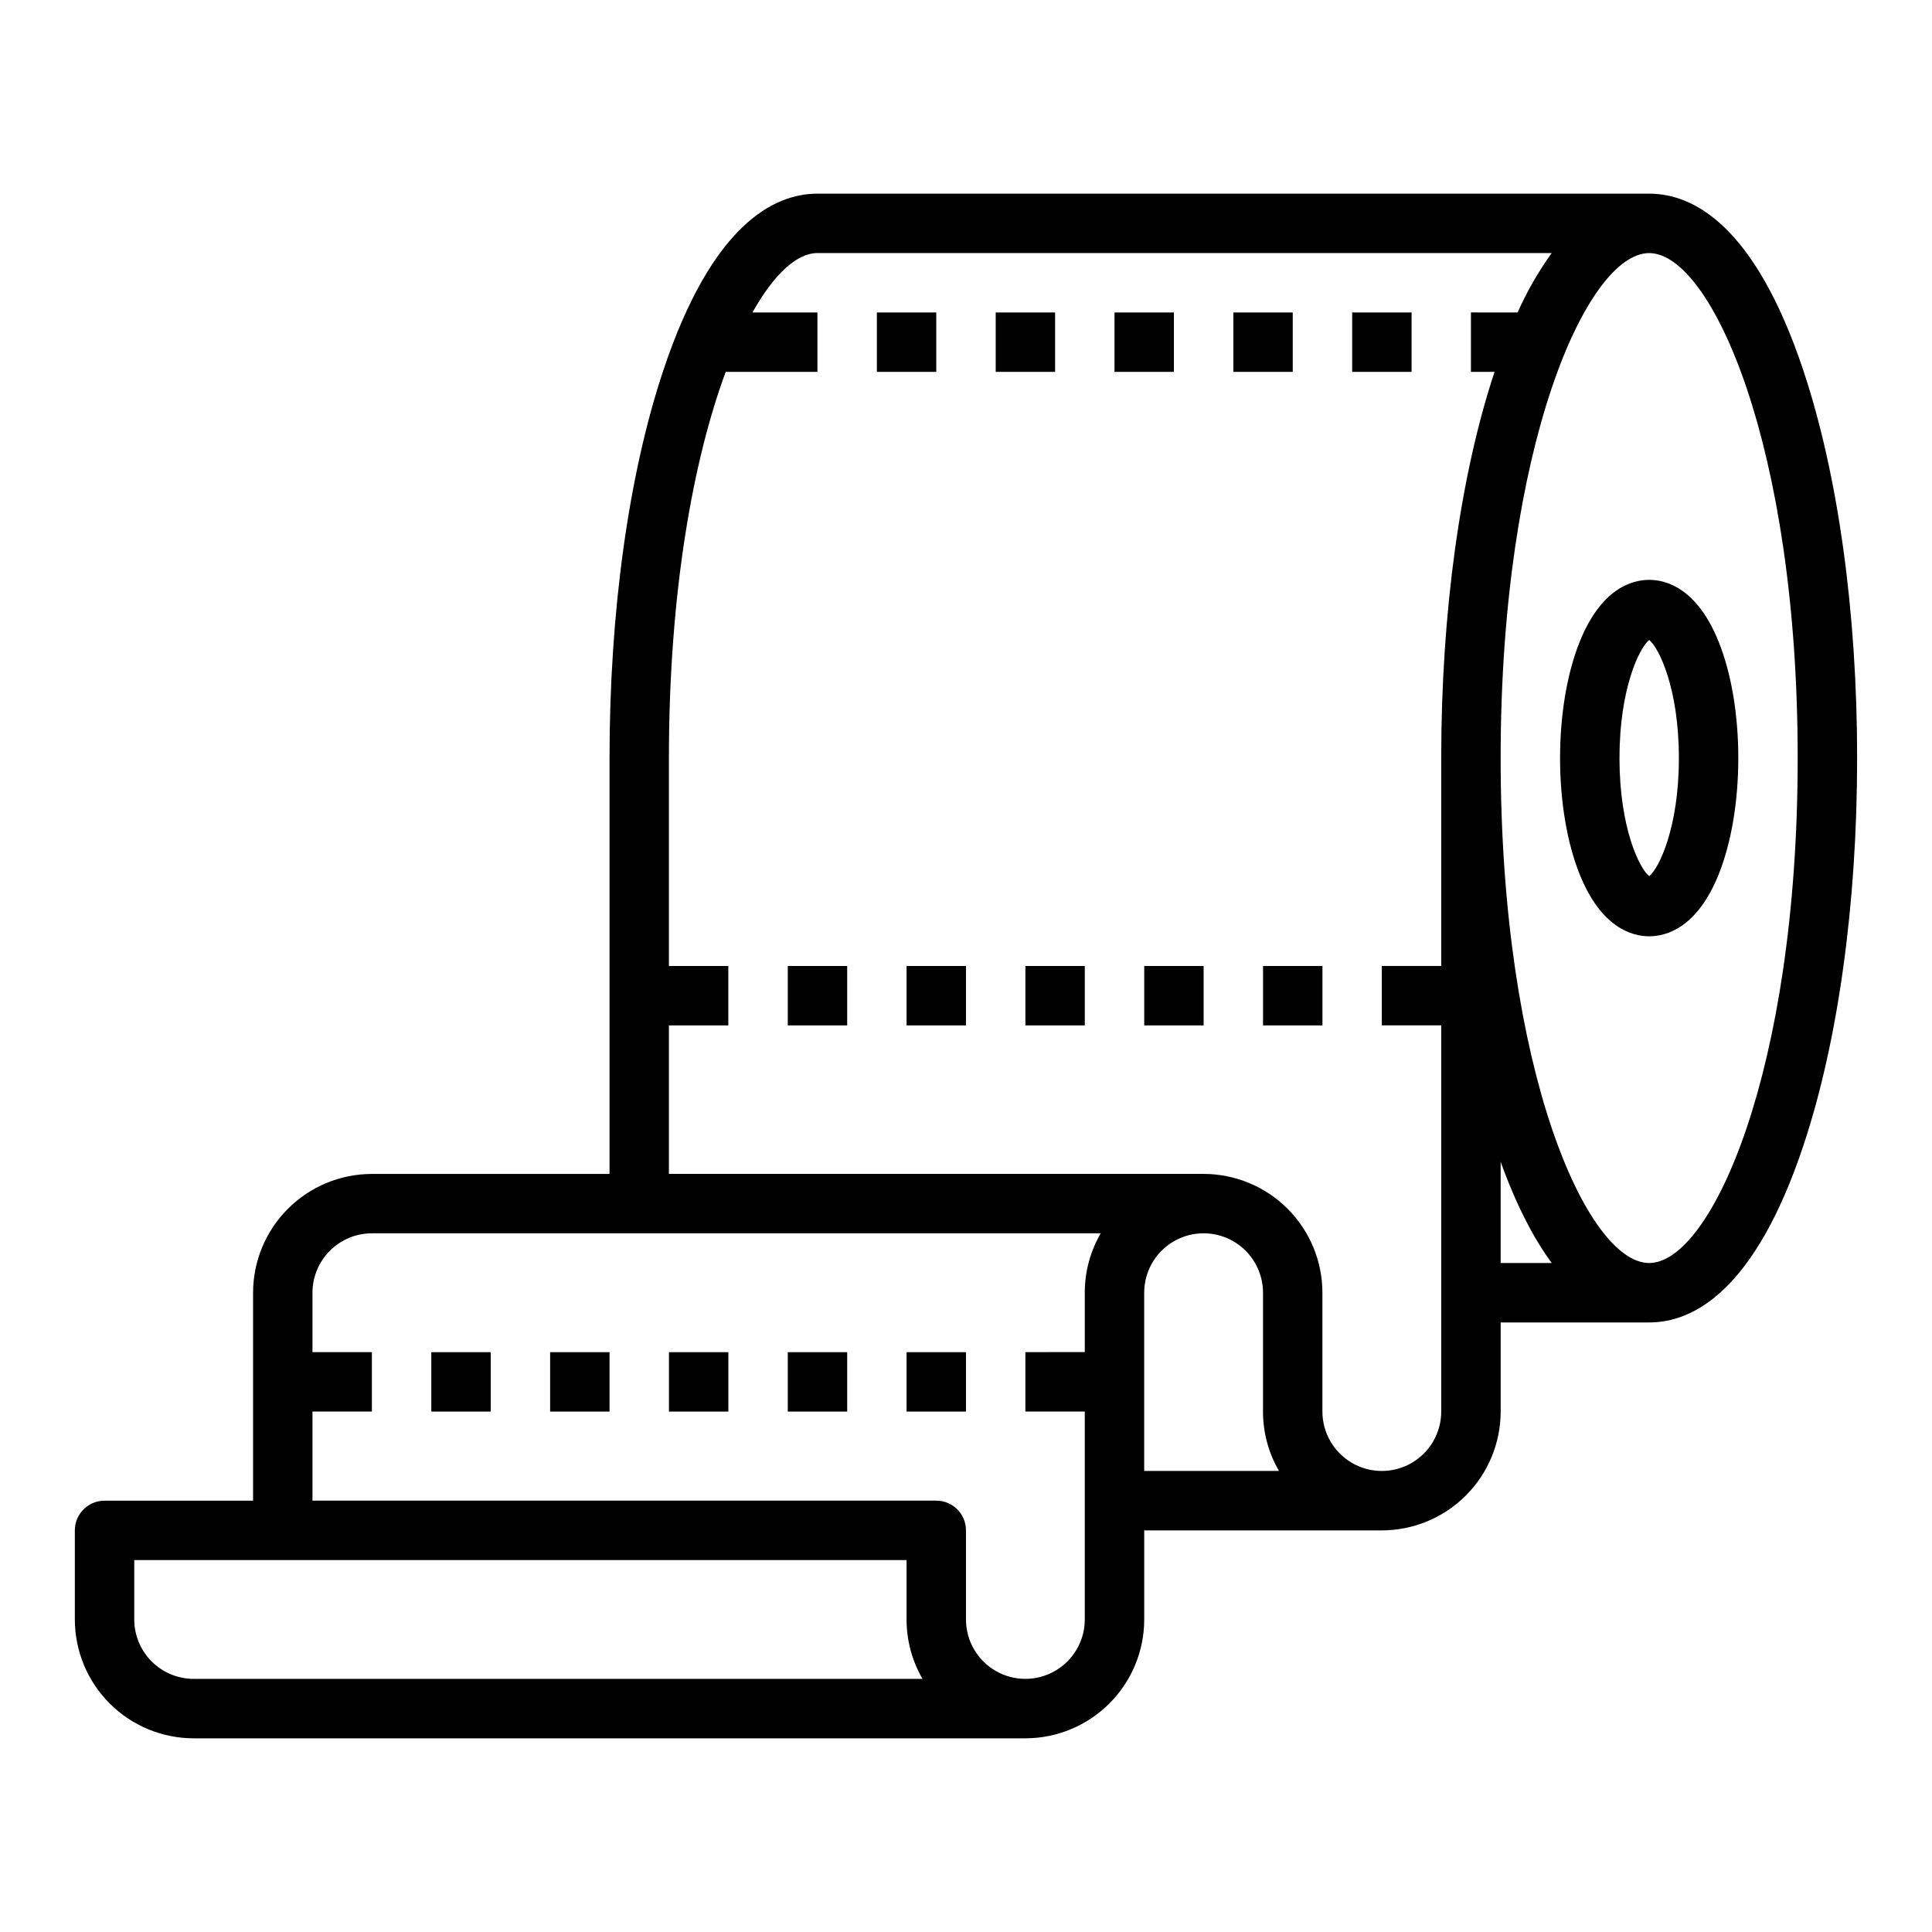 <?xml version="1.0" encoding="UTF-8"?>
<!-- Uploaded to: ICON Repo, www.iconrepo.com, Generator: ICON Repo Mixer Tools -->
<svg fill="#000000" width="800px" height="800px" version="1.1" viewBox="144 144 512 512" xmlns="http://www.w3.org/2000/svg">
 <g>
  <path d="m562.61 314.14c-3.336 8.344-5.176 19.266-5.176 30.758 0 11.492 1.836 22.414 5.176 30.754 5.734 14.336 14.016 16.477 18.441 16.477 4.426 0 12.707-2.141 18.441-16.477 3.336-8.34 5.176-19.262 5.176-30.754 0-11.492-1.836-22.414-5.176-30.754-5.734-14.336-14.016-16.477-18.441-16.477-4.426 0-12.707 2.141-18.441 16.473zm26.312 30.758c0 18.477-5.297 29.262-7.871 31.293-2.578-2.027-7.871-12.812-7.871-31.293 0-18.477 5.297-29.262 7.871-31.293 2.578 2.027 7.871 12.816 7.871 31.293z"/>
  <path d="m352.77 400h15.742v15.742h-15.742z"/>
  <path d="m384.25 400h15.742v15.742h-15.742z"/>
  <path d="m415.74 400h15.742v15.742h-15.742z"/>
  <path d="m447.23 400h15.742v15.742h-15.742z"/>
  <path d="m478.72 400h15.742v15.742h-15.742z"/>
  <path d="m621.92 242.21c-12.918-38.75-29.352-46.887-40.867-46.887h-220.42c-11.512 0-27.949 8.133-40.867 46.883-9.18 27.547-14.234 64.016-14.234 102.69v110.21h-62.977c-8.348 0.012-16.352 3.332-22.254 9.234-5.906 5.902-9.227 13.906-9.234 22.254v55.105h-39.359c-4.348 0-7.875 3.523-7.875 7.871v23.617c0.012 8.348 3.332 16.352 9.234 22.254 5.902 5.902 13.906 9.223 22.254 9.234h220.42c8.348-0.012 16.352-3.332 22.254-9.234 5.906-5.902 9.227-13.906 9.234-22.254v-23.617h62.977c8.348-0.008 16.352-3.328 22.254-9.234 5.902-5.902 9.223-13.906 9.234-22.254v-23.617h39.359c11.512 0 27.949-8.133 40.867-46.883 9.18-27.543 14.238-64.012 14.238-102.68s-5.059-75.141-14.238-102.68zm-426.6 346.71c-4.172-0.004-8.176-1.664-11.125-4.617-2.953-2.949-4.613-6.953-4.617-11.125v-15.746h204.67v15.746c-0.008 5.527 1.453 10.961 4.227 15.742zm236.16-102.34v15.742l-15.746 0.004v15.742h15.742v55.105h0.004c0 5.625-3.004 10.82-7.875 13.633-4.871 2.812-10.871 2.812-15.742 0s-7.871-8.008-7.871-13.633v-23.617c0-4.348-3.527-7.871-7.875-7.871h-165.31v-23.617h15.746v-15.742h-15.746v-15.746c0.008-4.172 1.668-8.176 4.617-11.125 2.953-2.953 6.953-4.613 11.129-4.617h193.15c-2.773 4.781-4.231 10.215-4.223 15.742zm15.742 47.23v-47.23c0-5.625 3-10.82 7.871-13.633 4.871-2.812 10.875-2.812 15.746 0s7.871 8.008 7.871 13.633v31.488c-0.008 5.531 1.453 10.961 4.227 15.746zm86.594-307.01v15.746h6.254c-9.109 27.504-14.129 63.824-14.129 102.34v55.105h-15.742v15.742h15.742v102.34c0 5.625-3 10.824-7.871 13.637s-10.871 2.812-15.742 0c-4.871-2.812-7.875-8.012-7.875-13.637v-31.488c-0.008-8.348-3.328-16.352-9.23-22.254-5.902-5.902-13.906-9.223-22.254-9.234h-141.7v-39.359h15.742l0.004-15.742h-15.746v-55.105c0-44.129 6.492-79.188 15.047-102.34h24.312v-15.746h-17.215c5.746-10.273 11.828-15.742 17.215-15.742h194.59c-3.539 4.926-6.57 10.199-9.035 15.742zm7.871 251.91v-26.82c4.273 11.812 8.879 20.5 13.535 26.82zm39.359 0c-16.434 0-39.359-50.91-39.359-133.82 0-82.914 22.926-133.82 39.359-133.82 16.434 0 39.359 50.91 39.359 133.82 0 82.914-22.922 133.82-39.359 133.82z"/>
  <path d="m258.3 502.34h15.742v15.742h-15.742z"/>
  <path d="m289.79 502.34h15.742v15.742h-15.742z"/>
  <path d="m321.28 502.34h15.742v15.742h-15.742z"/>
  <path d="m352.77 502.34h15.742v15.742h-15.742z"/>
  <path d="m384.25 502.34h15.742v15.742h-15.742z"/>
  <path d="m376.38 226.81h15.742v15.742h-15.742z"/>
  <path d="m407.87 226.81h15.742v15.742h-15.742z"/>
  <path d="m439.36 226.81h15.742v15.742h-15.742z"/>
  <path d="m470.85 226.81h15.742v15.742h-15.742z"/>
  <path d="m502.34 226.81h15.742v15.742h-15.742z"/>
 </g>
</svg>